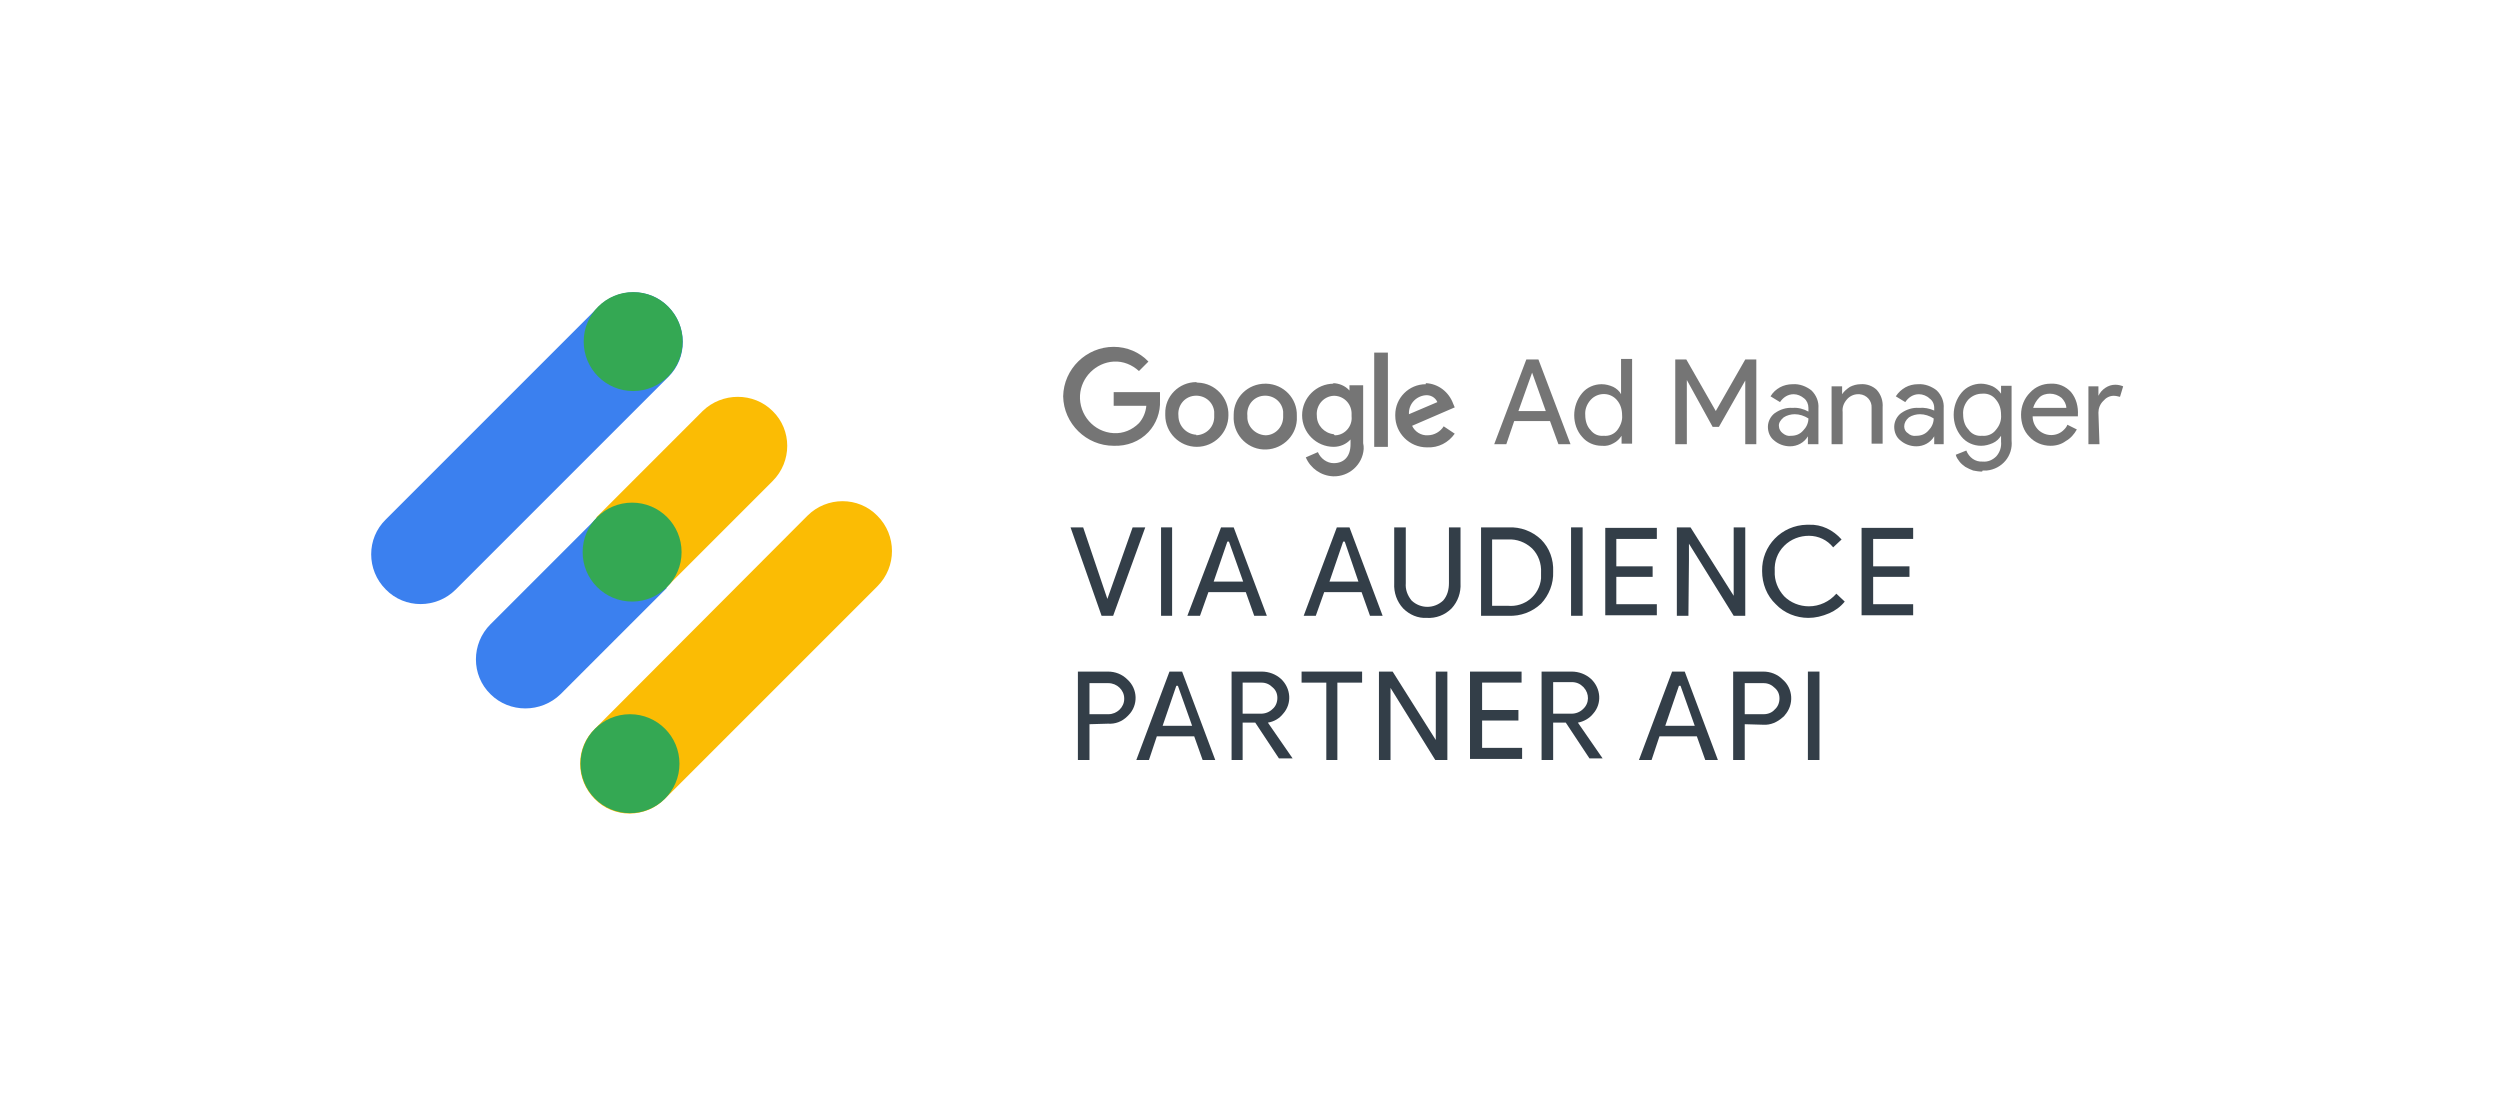 <?xml version="1.0" encoding="utf-8"?>
<!-- Generator: Adobe Illustrator 25.2.3, SVG Export Plug-In . SVG Version: 6.00 Build 0)  -->
<svg version="1.1" id="レイヤー_1" xmlns="http://www.w3.org/2000/svg" xmlns:xlink="http://www.w3.org/1999/xlink" x="0px"
	 y="0px" viewBox="0 0 475 210" style="enable-background:new 0 0 475 210;" xml:space="preserve">
<style type="text/css">
	.st0{fill:#333E48;}
	.st1{fill:#FBBC04;}
	.st2{fill:#34A853;}
	.st3{fill:#3B80EF;}
	.st4{fill:#757575;}
</style>
<g>
	<path class="st0" d="M211.5,117h-2.2l-5.9-16.8h2.4l4.6,13.6l0,0l4.8-13.6h2.4L211.5,117z"/>
	<path class="st0" d="M222.7,117h-2.1v-16.8h2.1V117z"/>
	<path class="st0" d="M228,117h-2.4l6.4-16.8h2.4l6.3,16.8h-2.4l-1.6-4.5h-7.1L228,117z M233.2,102.9l-2.6,7.6h5.6l-2.7-7.6H233.2z"
		/>
	<path class="st0" d="M250,117h-2.3l6.3-16.8h2.4l6.3,16.8h-2.4l-1.6-4.5h-7.1L250,117z M255.2,102.9l-2.6,7.6h5.5l-2.6-7.6H255.2z"
		/>
	<path class="st0" d="M271.1,117.4c-1.7,0.1-3.3-0.6-4.5-1.8c-1.2-1.3-1.8-3-1.7-4.8v-10.6h2.2v10.6c-0.1,1.2,0.3,2.3,1.1,3.3
		c1.7,1.6,4.3,1.6,6,0c0.8-0.9,1.1-2.1,1.1-3.3v-10.6h2.2v10.6c0.1,1.8-0.5,3.5-1.7,4.8C274.5,116.9,272.8,117.5,271.1,117.4z"/>
	<path class="st0" d="M281.4,117v-16.8h5.2c2.3-0.1,4.5,0.7,6.2,2.3c1.6,1.6,2.4,3.8,2.3,6.1c0.1,2.3-0.8,4.5-2.3,6.1
		c-1.7,1.6-3.9,2.4-6.2,2.3H281.4z M283.5,102.4v12.7h3c3.2,0.3,6-2,6.3-5.2c0-0.4,0-0.7,0-1.1c0.1-1.7-0.5-3.4-1.7-4.6
		c-1.3-1.2-2.9-1.8-4.6-1.7H283.5z"/>
	<path class="st0" d="M300.7,117h-2.2v-16.8h2.2V117z"/>
	<path class="st0" d="M314.8,100.3v2.1h-7.7v5.2h6.9v2h-6.9v5.2h7.7v2.1H305v-16.6H314.8z"/>
	<path class="st0" d="M320.8,117h-2.2v-16.8h2.6l8.2,13l0,0v-3.2v-9.8h2.2V117h-2.2l-8.5-13.7l0,0v3.2L320.8,117z"/>
	<path class="st0" d="M343.6,117.4c-2.3,0-4.6-0.9-6.2-2.6c-1.7-1.6-2.6-3.9-2.6-6.3c-0.1-4.8,3.7-8.7,8.5-8.8c0.1,0,0.2,0,0.4,0
		c2.4-0.1,4.6,1,6.2,2.8l-1.6,1.5c-1.1-1.4-2.8-2.2-4.6-2.2c-1.7,0-3.4,0.6-4.7,1.9c-1.3,1.3-1.9,3-1.8,4.8
		c-0.1,1.8,0.6,3.5,1.8,4.8c1.2,1.2,2.9,1.9,4.7,1.9c2,0,3.9-0.9,5.2-2.4l1.6,1.5c-0.8,1-1.8,1.7-2.9,2.2
		C346.2,117.1,344.9,117.4,343.6,117.4z"/>
	<path class="st0" d="M363.5,100.3v2.1h-7.6v5.2h6.9v2h-6.9v5.2h7.6v2.1h-9.8v-16.6H363.5z"/>
	<path class="st0" d="M207,137.6v6.8h-2.2v-16.8h5.7c1.4,0,2.7,0.5,3.7,1.5c2,1.8,2.1,4.9,0.2,6.8c-0.1,0.1-0.2,0.2-0.2,0.2
		c-1,1-2.3,1.5-3.7,1.4L207,137.6z M207,129.8v5.9h3.6c1.6,0,3-1.3,3-2.9c0,0,0,0,0-0.1c0-1.6-1.4-2.9-3-2.9H207z"/>
	<path class="st0" d="M218.3,144.4h-2.4l6.3-16.8h2.4l6.3,16.8h-2.4l-1.6-4.5h-7.1L218.3,144.4z M223.5,130.3l-2.6,7.6h5.6l-2.7-7.6
		H223.5z"/>
	<path class="st0" d="M236.1,144.4h-2.1v-16.8h5.7c1.4,0,2.7,0.5,3.7,1.4c1.9,1.8,2.1,4.7,0.4,6.6c-0.7,0.9-1.7,1.5-2.9,1.7l0,0
		l4.7,6.8l0,0H243l-4.5-6.8h-2.4L236.1,144.4z M236.1,129.7v5.9h3.5c0.8,0,1.6-0.3,2.2-0.9c0.6-0.5,0.9-1.3,0.9-2.1
		c0-0.8-0.3-1.5-0.9-2c-0.6-0.6-1.3-0.9-2.1-0.9H236.1z"/>
	<path class="st0" d="M254.1,129.7v14.7H252v-14.7h-4.7v-2.1h11.5v2.1H254.1z"/>
	<path class="st0" d="M264.2,144.4H262v-16.8h2.6l8.2,13l0,0v-3.2v-9.8h2.2v16.8h-2.3l-8.5-13.7l0,0v3.2L264.2,144.4z"/>
	<path class="st0" d="M289.1,127.6v2.1h-7.5v5.2h6.9v2h-6.9v5.2h7.6v2.1h-9.9v-16.6H289.1z"/>
	<path class="st0" d="M295.1,144.4h-2.2v-16.8h5.7c1.4,0,2.7,0.5,3.7,1.4c1.9,1.8,2.1,4.7,0.4,6.6c-0.7,0.9-1.8,1.5-2.9,1.7l0,0
		l4.7,6.8l0,0H302l-4.5-6.8h-2.4V144.4z M295.1,129.7v5.9h3.5c0.8,0,1.6-0.3,2.2-0.9c1.2-1.1,1.2-2.9,0.1-4.1c0,0-0.1-0.1-0.1-0.1
		c-0.6-0.6-1.3-0.9-2.2-0.9H295.1z"/>
	<path class="st0" d="M313.8,144.4h-2.4l6.3-16.8h2.4l6.3,16.8h-2.4l-1.6-4.5h-7.1L313.8,144.4z M319,130.3l-2.6,7.6h5.6l-2.7-7.6
		H319z"/>
	<path class="st0" d="M331.5,137.6v6.8h-2.2v-16.8h5.7c1.4,0,2.7,0.5,3.7,1.5c2,1.7,2.2,4.8,0.4,6.8c-0.1,0.2-0.3,0.3-0.4,0.4
		c-1,0.9-2.3,1.5-3.7,1.4L331.5,137.6z M331.5,129.8v5.9h3.6c0.8,0,1.6-0.3,2.1-0.9c0.6-0.5,0.9-1.3,0.9-2.1c0-0.8-0.3-1.5-0.9-2
		c-0.6-0.6-1.3-0.9-2.1-0.9H331.5z"/>
	<path class="st0" d="M345.7,144.4h-2.2v-16.8h2.2V144.4z"/>
	<path class="st1" d="M166.7,111.4l-40.4,40.4c-3.7,3.7-9.7,3.7-13.3,0c-3.7-3.7-3.7-9.7,0-13.3L153.4,98c3.7-3.7,9.7-3.7,13.3,0
		C170.4,101.7,170.4,107.7,166.7,111.4z"/>
	<circle class="st2" cx="119.7" cy="145.1" r="9.4"/>
	<path class="st1" d="M133.5,78.1l-20.2,20.2l13.3,13.3l20.2-20.2c3.7-3.7,3.7-9.7,0-13.3C143.2,74.5,137.2,74.5,133.5,78.1z"/>
	<path class="st3" d="M106.5,131.9l20.2-20.2l-13.3-13.3l-20.2,20.2c-3.7,3.7-3.7,9.7,0,13.3C96.8,135.5,102.8,135.5,106.5,131.9z"
		/>
	<circle class="st2" cx="120.1" cy="104.9" r="9.4"/>
	<path class="st3" d="M127,71.6L86.6,112c-3.7,3.7-9.7,3.7-13.3,0c-3.7-3.7-3.7-9.7,0-13.3l40.4-40.4c3.7-3.7,9.7-3.7,13.3,0
		S130.7,67.9,127,71.6z"/>
	<circle class="st2" cx="120.3" cy="64.9" r="9.4"/>
	<path class="st4" d="M286.2,84.4h-2.3l6.1-16.1h2.3l6.1,16.1h-2.3l-1.6-4.4h-6.8L286.2,84.4z M291.1,70.8l-2.6,7.3h5.2L291.1,70.8z
		"/>
	<path class="st4" d="M304.3,84.7c-1.4,0-2.8-0.6-3.7-1.7c-1-1.1-1.5-2.6-1.5-4.1c0-1.5,0.5-3,1.5-4.2c0.9-1.1,2.3-1.7,3.7-1.7
		c0.8,0,1.5,0.2,2.2,0.5c0.6,0.3,1.2,0.8,1.5,1.4l0,0v-1.5v-5.2h2.1v16.1h-2v-1.5l0,0c-0.4,0.6-0.9,1.1-1.5,1.4
		C305.9,84.6,305.2,84.8,304.3,84.7z M304.7,82.8c1,0.1,2-0.3,2.6-1.1c0.6-0.8,1-1.8,0.9-2.8c0-1.1-0.3-2.1-1-2.9
		c-1.2-1.4-3.3-1.5-4.7-0.3c-0.1,0.1-0.2,0.2-0.3,0.3c-0.7,0.8-1.1,1.8-1,2.9c0,1,0.3,2.1,1,2.8C302.8,82.5,303.7,82.9,304.7,82.8z"
		/>
	<path class="st4" d="M320.4,84.4h-2.1V68.3h2.1l5.6,9.8l0,0l5.6-9.8h2.1v16.1h-2.1v-9.5v-2.6l0,0l-5,8.8h-1.2l-4.9-8.9l0,0v2.6
		V84.4z"/>
	<path class="st4" d="M340.6,73c1.3-0.1,2.6,0.4,3.6,1.2c0.9,0.9,1.4,2.1,1.3,3.4v6.8h-2v-1.5l0,0c-0.7,1.2-2,1.9-3.4,1.9
		c-1.1,0-2.2-0.4-3-1.1c-0.8-0.6-1.2-1.6-1.2-2.6c0-1,0.5-2,1.3-2.6c1-0.7,2.2-1.1,3.4-1c1-0.1,2.1,0.2,3,0.7v-0.7
		c0-0.7-0.3-1.4-0.8-1.8c-0.6-0.5-1.3-0.8-2-0.8c-1.1,0-2,0.6-2.6,1.5l-1.8-1.1C337.3,73.8,338.9,73,340.6,73z M338,81
		c0,0.5,0.3,1,0.7,1.3c0.5,0.4,1,0.6,1.6,0.5c0.9,0,1.7-0.3,2.3-1c0.6-0.6,1-1.4,1-2.3c-0.8-0.5-1.7-0.8-2.6-0.8
		c-0.7,0-1.5,0.2-2.1,0.6C338.3,79.8,337.9,80.4,338,81L338,81z"/>
	<path class="st4" d="M348,73.4h2v1.5l0,0c0.4-0.6,0.9-1,1.5-1.4c0.6-0.3,1.3-0.5,2-0.5c1.1-0.1,2.3,0.3,3.1,1.1
		c0.8,0.9,1.2,2.1,1.1,3.3v6.9h-2.1v-6.8c0.1-1.3-0.9-2.5-2.3-2.6c-0.1,0-0.2,0-0.3,0c-0.8,0-1.6,0.4-2.1,1
		c-0.6,0.7-0.9,1.5-0.8,2.4v6.1h-2.1L348,73.4z"/>
	<path class="st4" d="M364.4,73c1.3-0.1,2.6,0.4,3.6,1.2c0.9,0.9,1.4,2.1,1.3,3.4v6.8h-1.8v-1.5l0,0c-0.7,1.2-2,1.9-3.4,1.9
		c-1.1,0-2.2-0.4-3-1.1c-0.8-0.6-1.2-1.6-1.2-2.6c0-1,0.5-2,1.3-2.6c1-0.7,2.2-1.1,3.4-1c1-0.1,2,0.1,2.9,0.5v-0.5
		c0-0.7-0.3-1.4-0.9-1.8c-0.5-0.5-1.3-0.8-2-0.8c-1.1,0-2,0.6-2.6,1.5l-1.8-1.1C361.2,73.8,362.7,73,364.4,73z M361.8,81
		c0,0.5,0.2,1,0.7,1.3c0.4,0.4,1,0.6,1.6,0.5c0.9,0,1.7-0.3,2.3-1c0.6-0.6,1-1.4,1-2.3c-0.8-0.5-1.7-0.8-2.6-0.8
		c-0.7,0-1.5,0.2-2.1,0.6C362.1,79.8,361.8,80.4,361.8,81L361.8,81z"/>
	<path class="st4" d="M376.6,89.6c-0.6,0-1.2-0.1-1.7-0.2c-0.5-0.2-1-0.4-1.5-0.7c-0.4-0.3-0.8-0.6-1.1-1c-0.3-0.4-0.6-0.8-0.7-1.3
		l2-0.8c0.5,1.3,1.7,2.2,3.1,2.1c1,0.1,1.9-0.3,2.6-1c0.7-0.8,1-1.8,0.9-2.8v-1.1l0,0c-0.4,0.6-0.9,1.1-1.6,1.4
		c-0.7,0.3-1.4,0.5-2.2,0.5c-1.4,0-2.8-0.6-3.7-1.7c-1-1.2-1.5-2.6-1.5-4.2c0-1.5,0.5-3,1.5-4.2c0.9-1.1,2.3-1.7,3.7-1.7
		c0.7,0,1.5,0.2,2.2,0.5c0.6,0.3,1.2,0.8,1.6,1.4l0,0v-1.5h2v10.4c0.3,2.9-1.8,5.4-4.7,5.7c-0.3,0-0.6,0-0.8,0L376.6,89.6z
		 M376.6,82.8c1,0.1,2-0.3,2.6-1.1c0.7-0.8,1.1-1.8,1-2.9c0-1.1-0.3-2.1-1-2.9c-0.6-0.8-1.6-1.2-2.6-1.1c-1,0-1.9,0.4-2.6,1.1
		c-0.7,0.8-1.1,1.8-1,2.9c0,1,0.3,2.1,1,2.8C374.6,82.5,375.6,82.9,376.6,82.8L376.6,82.8z"/>
	<path class="st4" d="M389.6,84.7c-1.5,0-3-0.6-4-1.7c-1.1-1.1-1.6-2.6-1.6-4.2c0-1.6,0.6-3.1,1.7-4.2c1-1.1,2.4-1.7,3.9-1.7
		c1.5-0.1,2.9,0.5,3.9,1.6c1,1.2,1.4,2.8,1.3,4.4v0.2h-8.6c0,1,0.4,1.9,1.1,2.6c1.4,1.3,3.6,1.3,4.9-0.1c0.3-0.3,0.5-0.6,0.6-0.9
		l1.8,0.9c-0.5,0.9-1.2,1.7-2.1,2.2C391.7,84.4,390.7,84.7,389.6,84.7z M386.3,77.5h6.3c0-0.7-0.4-1.4-0.9-1.9
		c-0.6-0.5-1.4-0.8-2.2-0.8c-0.7,0-1.5,0.2-2,0.7C386.9,76.1,386.5,76.8,386.3,77.5z"/>
	<path class="st4" d="M398.9,84.4h-2.1v-11h1.9v1.8l0,0c0.3-0.6,0.7-1.1,1.3-1.5c0.6-0.4,1.2-0.6,1.9-0.6c0.5,0,1,0.1,1.5,0.3
		l-0.6,2c-0.4-0.1-0.8-0.2-1.2-0.2c-0.8,0-1.5,0.4-2,1c-0.6,0.6-0.9,1.4-0.9,2.2L398.9,84.4z"/>
	<path class="st4" d="M211.6,65.9c-5.2,0-9.5,4.2-9.6,9.4c0.1,5.2,4.4,9.4,9.6,9.4c2.5,0.1,4.9-0.8,6.6-2.6c1.5-1.6,2.3-3.8,2.2-6
		c0-0.5,0-1.1,0-1.6h-8.8v2.6h6.2c-0.1,1.2-0.6,2.4-1.4,3.3c-1.3,1.3-3,2-4.8,1.9c-3.8-0.2-6.6-3.5-6.4-7.2c0.2-3.4,3-6.2,6.4-6.4
		c1.8-0.1,3.5,0.6,4.8,1.8l1.8-1.8C216.5,66.9,214.1,65.9,211.6,65.9z M227.3,72.6c-3.3,0-6,2.7-5.9,6c0,0.1,0,0.2,0,0.3
		c0,3.3,2.7,6,6,6c3.3,0,6-2.7,6-6c0.1-3.3-2.5-6.1-5.8-6.2c-0.1,0-0.2,0-0.2,0 M227.3,82.6c-1.9-0.1-3.4-1.7-3.4-3.6
		c-0.2-1.9,1.1-3.6,3-3.8c1.9-0.2,3.6,1.1,3.8,3c0,0.3,0,0.6,0,0.8c0.1,2-1.4,3.6-3.4,3.7c0,0,0,0,0,0 M240.4,72.9
		c-3.3,0-6,2.6-6,5.9c0,0.1,0,0.1,0,0.2c-0.2,3.3,2.3,6.2,5.6,6.4c3.3,0.2,6.2-2.3,6.4-5.6c0-0.3,0-0.5,0-0.8c0.1-3.3-2.5-6-5.8-6.1
		C240.5,72.9,240.5,72.9,240.4,72.9 M240.4,82.7c-1.9-0.1-3.5-1.7-3.4-3.6c0,0,0-0.1,0-0.1c-0.2-1.9,1.1-3.6,3-3.8
		c1.9-0.2,3.6,1.1,3.8,3c0,0.3,0,0.6,0,0.8c0.1,1.9-1.3,3.6-3.2,3.7C240.5,82.7,240.5,82.7,240.4,82.7 M253.4,72.9c-3.3,0-6,2.7-6,6
		c0,3.3,2.7,6,6,6c1.2,0,2.4-0.5,3.2-1.4l0,0v0.9c0,2.3-1.2,3.6-3.2,3.6c-1.3,0-2.5-0.9-3-2.1l-2.3,1c0.9,2.1,2.9,3.5,5.2,3.6
		c3,0.1,5.6-2.2,5.8-5.2c0-0.4,0-0.7-0.1-1.1V73.2h-2.6v1l0,0c-0.8-0.9-2-1.4-3.2-1.4 M253.4,82.5c-1.8-0.2-3.2-1.7-3.2-3.5
		c-0.2-1.9,1.2-3.7,3.2-3.8c0.1,0,0.2,0,0.2,0c1.9,0.1,3.3,1.7,3.2,3.6c0,0.1,0,0.2,0,0.3c0.2,1.8-1.2,3.5-3,3.6c-0.1,0-0.1,0-0.2,0
		 M261.1,67h2.6v17.9h-2.6V67z M270.9,73c-3.2,0-5.8,2.6-5.8,5.8c0,0.1,0,0.1,0,0.2c0,3.3,2.7,6,6,6c0,0,0.1,0,0.1,0
		c2.1,0.1,4-0.9,5.2-2.6l-2.1-1.4c-0.6,1-1.8,1.7-3,1.7c-1.3,0.1-2.5-0.7-3-1.8l8.1-3.5l-0.3-0.7c-0.8-2.2-2.8-3.8-5.2-3.9
		 M267.7,78.7c-0.1-1.9,1.3-3.4,3.1-3.6c0,0,0,0,0,0c1-0.1,1.9,0.4,2.3,1.3L267.7,78.7z"/>
</g>
</svg>
